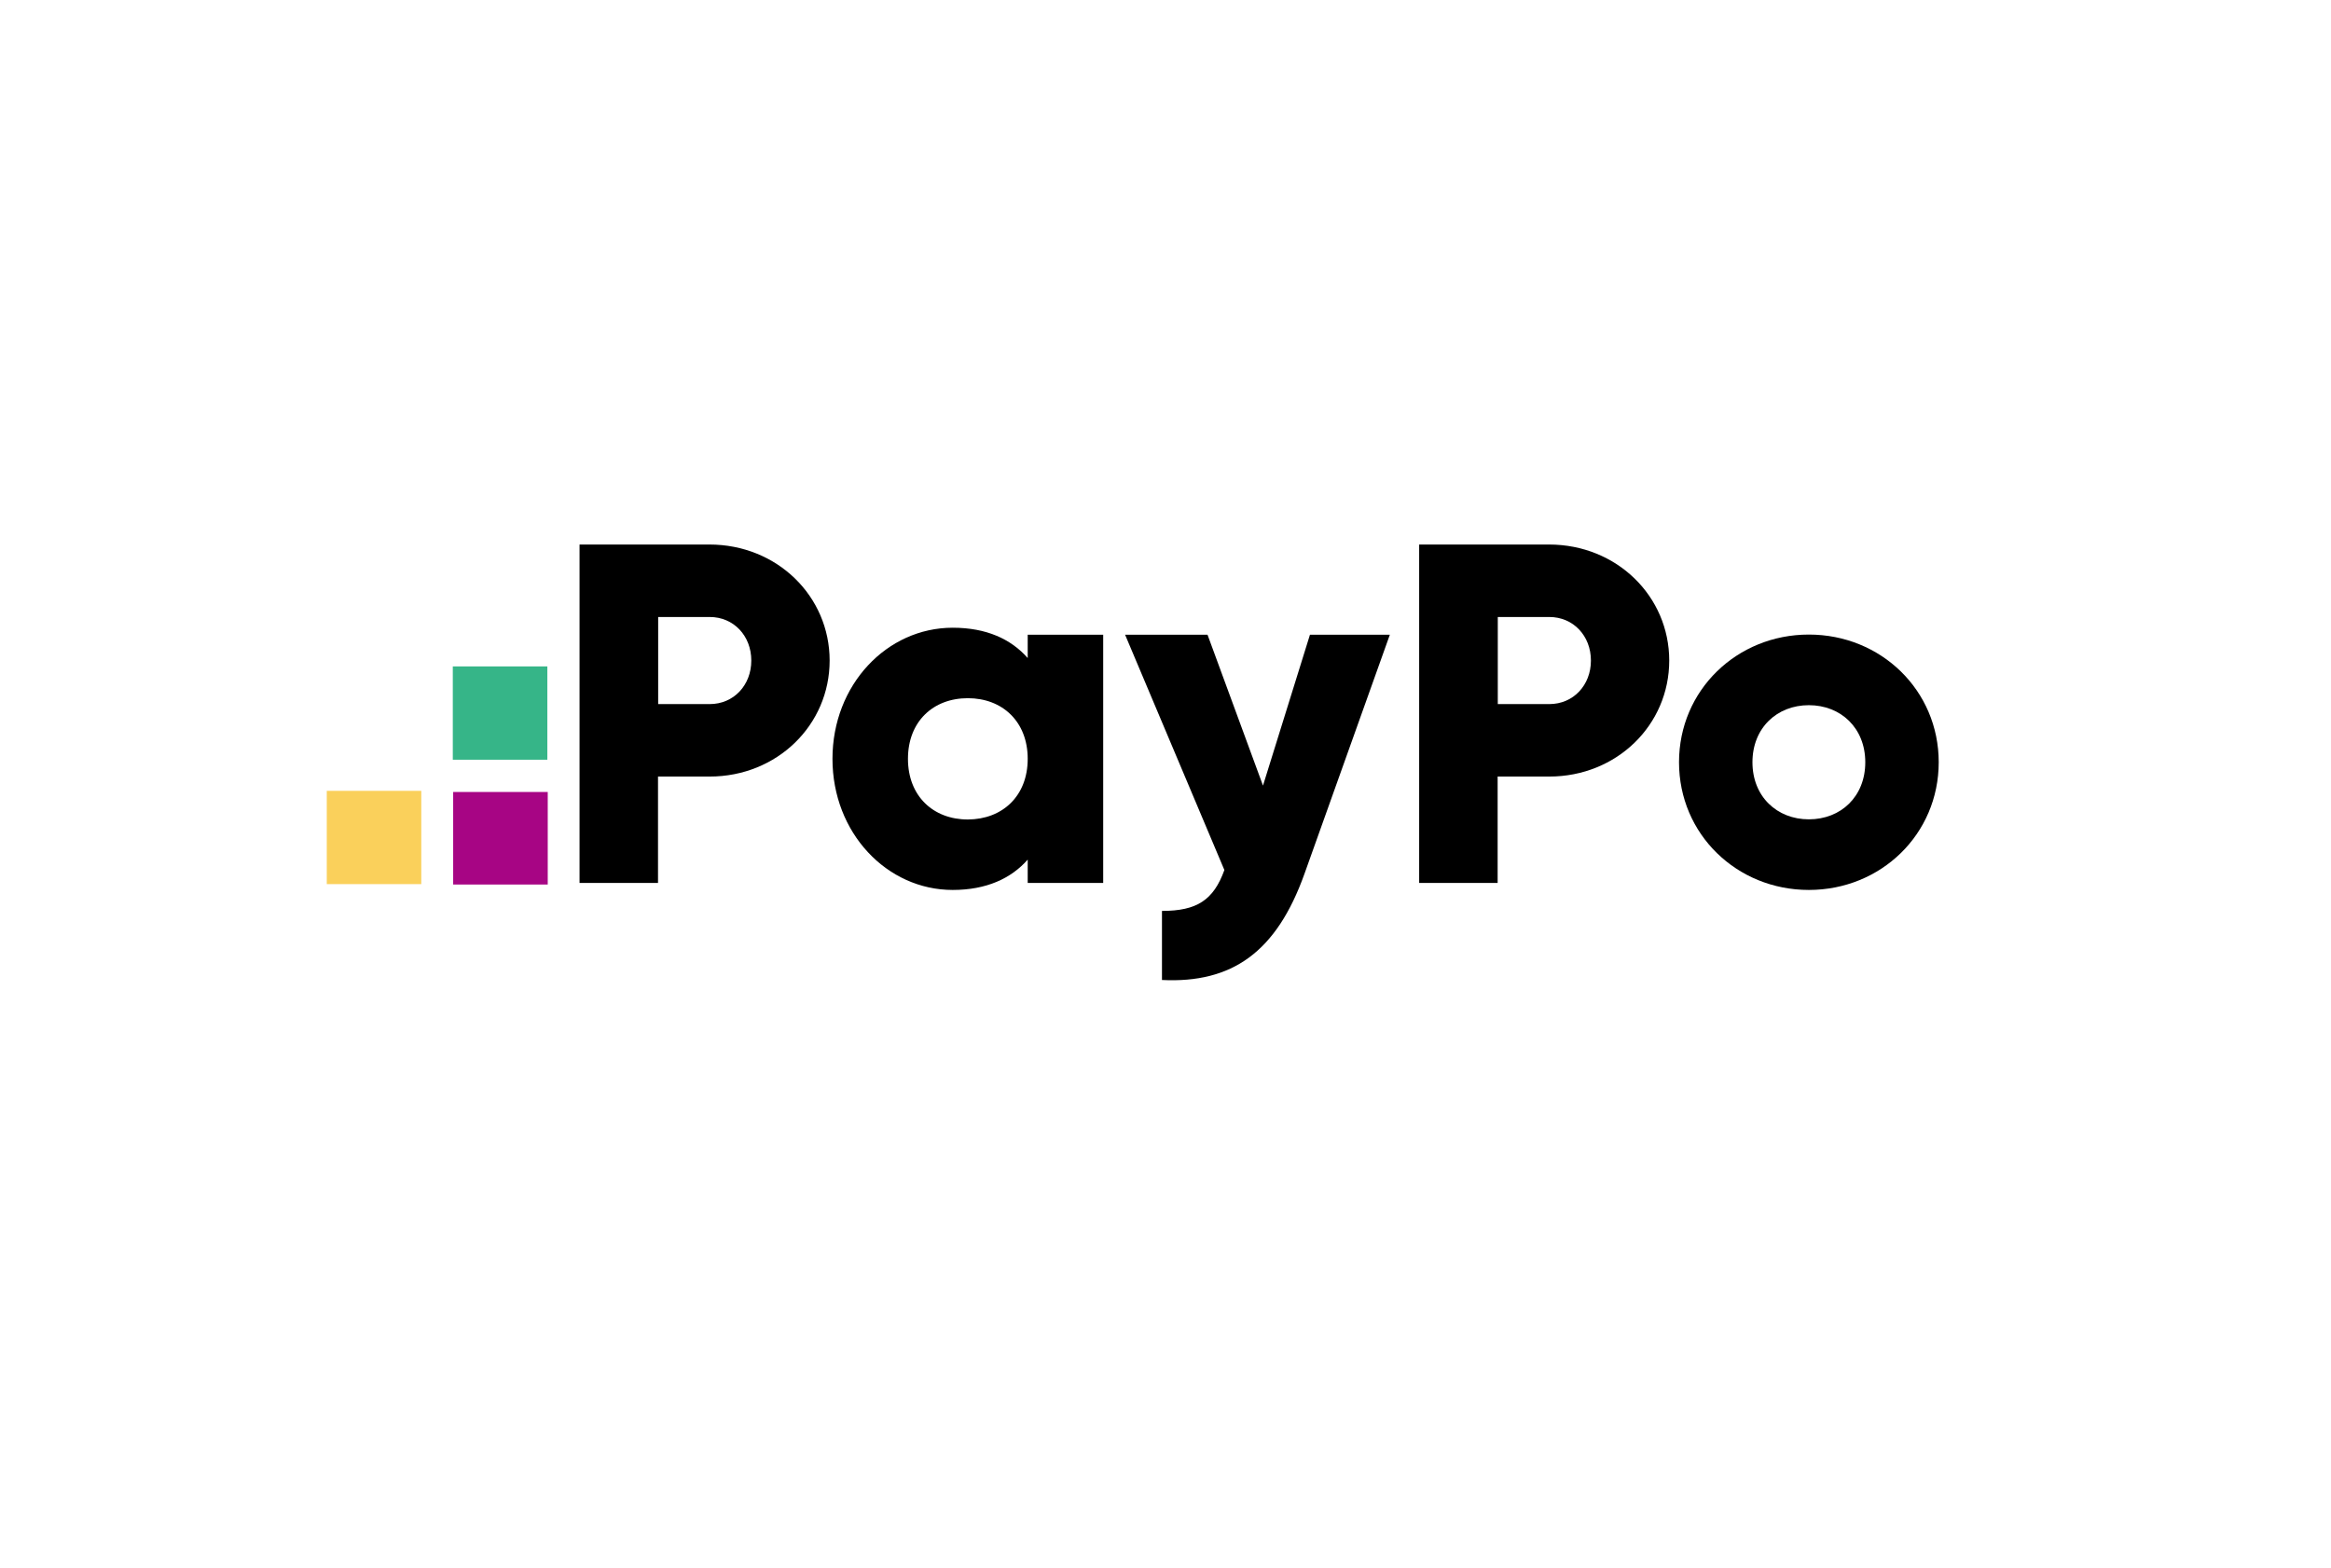 <?xml version="1.0" encoding="UTF-8"?> <svg xmlns="http://www.w3.org/2000/svg" width="107" height="72" viewBox="0 0 107 72" fill="none"><g clip-path="url(#clip0_682_14)"><g filter="url(#filter0_d_682_14)"><path d="M4.541 9.765C3 12.808 3 16.79 3 24.756V43.244C3 51.21 3 55.192 4.541 58.234C5.897 60.911 8.061 63.086 10.722 64.45C13.748 66 17.708 66 25.629 66H79.371C87.292 66 91.252 66 94.278 64.45C96.939 63.086 99.103 60.911 100.459 58.234C102 55.192 102 51.21 102 43.244V24.756C102 16.79 102 12.808 100.459 9.765C99.103 7.089 96.939 4.914 94.278 3.55C91.252 2 87.292 2 79.371 2H25.629C17.708 2 13.748 2 10.722 3.55C8.061 4.914 5.897 7.089 4.541 9.765Z" fill="white"></path></g><g clip-path="url(#clip1_682_14)"><path d="M25.143 40.61V36.361H20.802V40.61H25.143Z" fill="#A70584"></path><path d="M25.125 34.88V30.596H20.785V34.88H25.125Z" fill="#36B588"></path><path d="M19.338 40.592V36.308H14.998V40.592H19.338Z" fill="#FAD05B"></path><path d="M38.083 30.327C38.083 33.283 35.674 35.653 32.571 35.653H30.205V40.537H26.603V25H32.563C35.674 25 38.083 27.378 38.083 30.327ZM34.487 30.327C34.487 29.191 33.677 28.327 32.578 28.327H30.212V32.326H32.578C33.677 32.326 34.487 31.462 34.487 30.327Z" fill="black"></path><path d="M50.64 29.141V40.537H47.175V39.466C46.416 40.33 45.28 40.859 43.732 40.859C40.708 40.859 38.213 38.238 38.213 34.839C38.213 31.441 40.708 28.82 43.732 28.82C45.28 28.82 46.408 29.341 47.175 30.212V29.141H50.64ZM47.175 34.839C47.175 33.133 46.018 32.055 44.426 32.055C42.835 32.055 41.678 33.126 41.678 34.839C41.678 36.546 42.835 37.624 44.426 37.624C46.018 37.617 47.175 36.546 47.175 34.839Z" fill="black"></path><path d="M63.798 29.141L59.877 40.123C58.59 43.722 56.55 45.15 53.338 44.993V41.822C54.944 41.822 55.704 41.323 56.203 39.945L51.645 29.141H55.429L57.975 36.068L60.131 29.141H63.798Z" fill="black"></path><path d="M76.623 30.327C76.623 33.283 74.215 35.653 71.111 35.653H68.746V40.537H65.144V25H71.104C74.215 25 76.623 27.378 76.623 30.327ZM73.028 30.327C73.028 29.191 72.218 28.327 71.118 28.327H68.753V32.326H71.118C72.218 32.326 73.028 31.462 73.028 30.327Z" fill="black"></path><path d="M77.072 34.996C77.072 31.69 79.727 29.134 83.032 29.134C86.338 29.134 88.993 31.69 88.993 34.996C88.993 38.302 86.338 40.859 83.032 40.859C79.727 40.859 77.072 38.302 77.072 34.996ZM85.622 34.996C85.622 33.418 84.493 32.376 83.032 32.376C81.571 32.376 80.443 33.418 80.443 34.996C80.443 36.574 81.571 37.617 83.032 37.617C84.501 37.617 85.622 36.574 85.622 34.996Z" fill="black"></path></g></g><defs><filter id="filter0_d_682_14" x="0" y="0" width="107" height="72" filterUnits="userSpaceOnUse" color-interpolation-filters="sRGB"><feFlood flood-opacity="0" result="BackgroundImageFix"></feFlood><feColorMatrix in="SourceAlpha" type="matrix" values="0 0 0 0 0 0 0 0 0 0 0 0 0 0 0 0 0 0 127 0" result="hardAlpha"></feColorMatrix><feOffset dx="1" dy="2"></feOffset><feGaussianBlur stdDeviation="2"></feGaussianBlur><feColorMatrix type="matrix" values="0 0 0 0 0 0 0 0 0 0 0 0 0 0 0 0 0 0 0.15 0"></feColorMatrix><feBlend mode="normal" in2="BackgroundImageFix" result="effect1_dropShadow_682_14"></feBlend><feBlend mode="normal" in="SourceGraphic" in2="effect1_dropShadow_682_14" result="shape"></feBlend></filter><clipPath id="clip0_682_14"><rect width="107" height="72" fill="white"></rect></clipPath><clipPath id="clip1_682_14"><rect width="74" height="20" fill="white" transform="translate(15 25)"></rect></clipPath></defs></svg> 